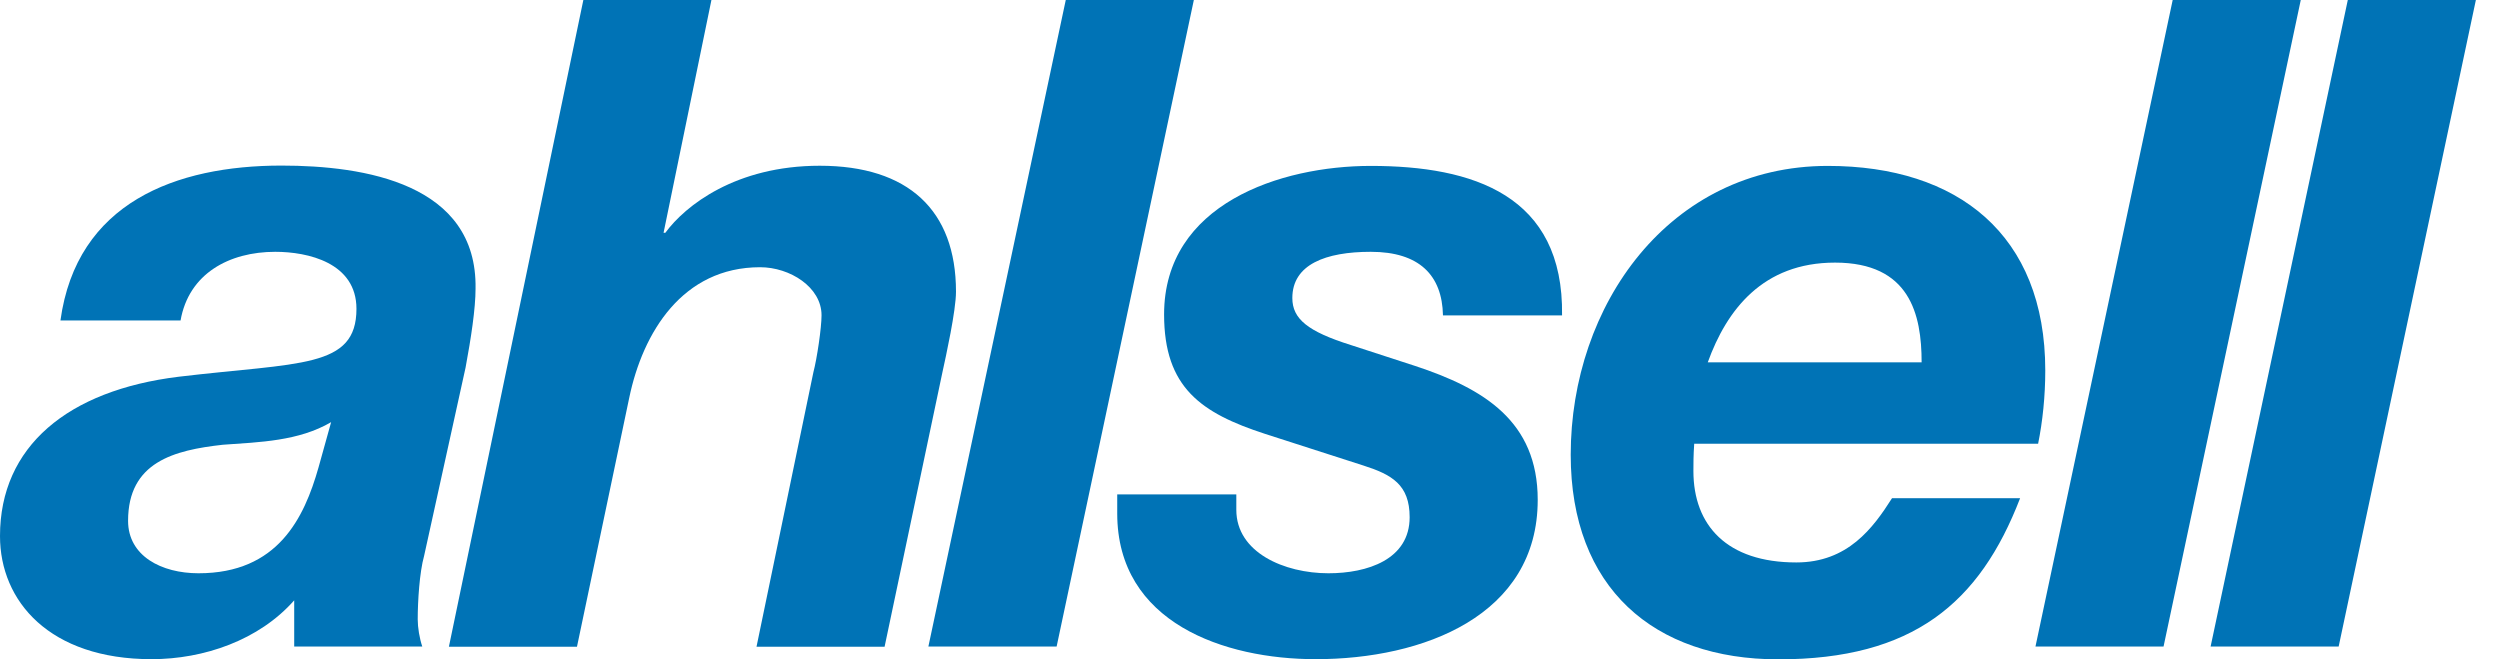 <svg width="91" height="24" viewBox="0 0 91 24" fill="none" xmlns="http://www.w3.org/2000/svg">
<path d="M11.595 17.012C11.072 18.856 10.115 20.867 7.225 20.867C5.881 20.867 4.662 20.241 4.662 18.958C4.662 16.816 6.339 16.386 8.111 16.189C9.455 16.093 10.87 16.058 12.053 15.366L11.595 17.012ZM6.571 11.672C6.868 9.959 8.343 9.166 10.02 9.166C11.203 9.166 12.975 9.559 12.975 11.242C12.975 13.42 10.906 13.188 6.505 13.713C2.468 14.208 0 16.249 0 19.513C0 21.888 1.808 23.994 5.518 23.994C7.421 23.994 9.431 23.302 10.709 21.852V23.535H15.371C15.27 23.236 15.205 22.842 15.205 22.544C15.205 21.888 15.27 20.831 15.437 20.235L16.947 13.378C17.143 12.322 17.31 11.236 17.31 10.508C17.375 6.683 13.272 6.027 10.245 6.027C6.404 6.027 2.789 7.375 2.2 11.666H6.571V11.672Z" fill="#0073B6"/>
<path d="M21.234 0H25.896L24.154 8.473H24.219C24.945 7.483 26.782 6.033 29.839 6.033C33.056 6.033 34.798 7.65 34.798 10.616C34.798 11.308 34.435 12.955 34.304 13.552L32.199 23.541H27.537L29.607 13.552C29.738 13.056 29.904 11.934 29.904 11.475C29.904 10.454 28.756 9.727 27.668 9.727C24.844 9.727 23.399 12.101 22.905 14.476L21.002 23.541H16.34L21.234 0Z" fill="#0073B6"/>
<path d="M38.794 0H43.456L38.461 23.535H33.793L38.794 0Z" fill="#0073B6"/>
<path d="M52.524 11.475C52.494 10.025 51.668 9.166 49.896 9.166C48.254 9.166 47.041 9.625 47.041 10.848C47.041 11.606 47.6 12.066 49.176 12.561L51.507 13.319C54.005 14.142 55.973 15.33 55.973 18.194C55.973 22.413 51.798 23.994 47.892 23.994C44.574 23.994 40.667 22.675 40.667 18.689V17.997H45.002V18.558C45.002 20.109 46.744 20.867 48.355 20.867C49.765 20.867 51.311 20.372 51.311 18.826C51.311 17.639 50.657 17.275 49.634 16.947L46.054 15.795C43.723 15.037 42.373 14.112 42.373 11.445C42.373 7.423 46.613 6.039 49.896 6.039C53.606 6.039 56.924 7.095 56.859 11.481H52.524V11.475Z" fill="#0073B6"/>
<path d="M62.163 13.188C62.853 11.278 64.167 9.559 66.795 9.559C69.518 9.559 69.947 11.439 69.947 13.188H62.163ZM74.186 16.159C74.353 15.336 74.448 14.411 74.448 13.486C74.448 8.539 71.261 6.039 66.533 6.039C60.754 6.039 57.174 11.117 57.174 16.553C57.174 21.398 60.195 24 64.732 24C69.626 24 72.058 21.959 73.532 18.134H68.87C68.18 19.22 67.259 20.473 65.386 20.473C62.859 20.473 61.64 19.125 61.64 17.144C61.64 16.881 61.64 16.583 61.669 16.153H74.186V16.159Z" fill="#0073B6"/>
<path d="M79.086 0H83.748L78.753 23.535H74.091L79.086 0Z" fill="#0073B6"/>
<path d="M85.46 0H90.122L85.127 23.535H80.466L85.46 0Z" fill="#0073B6"/>
</svg>
